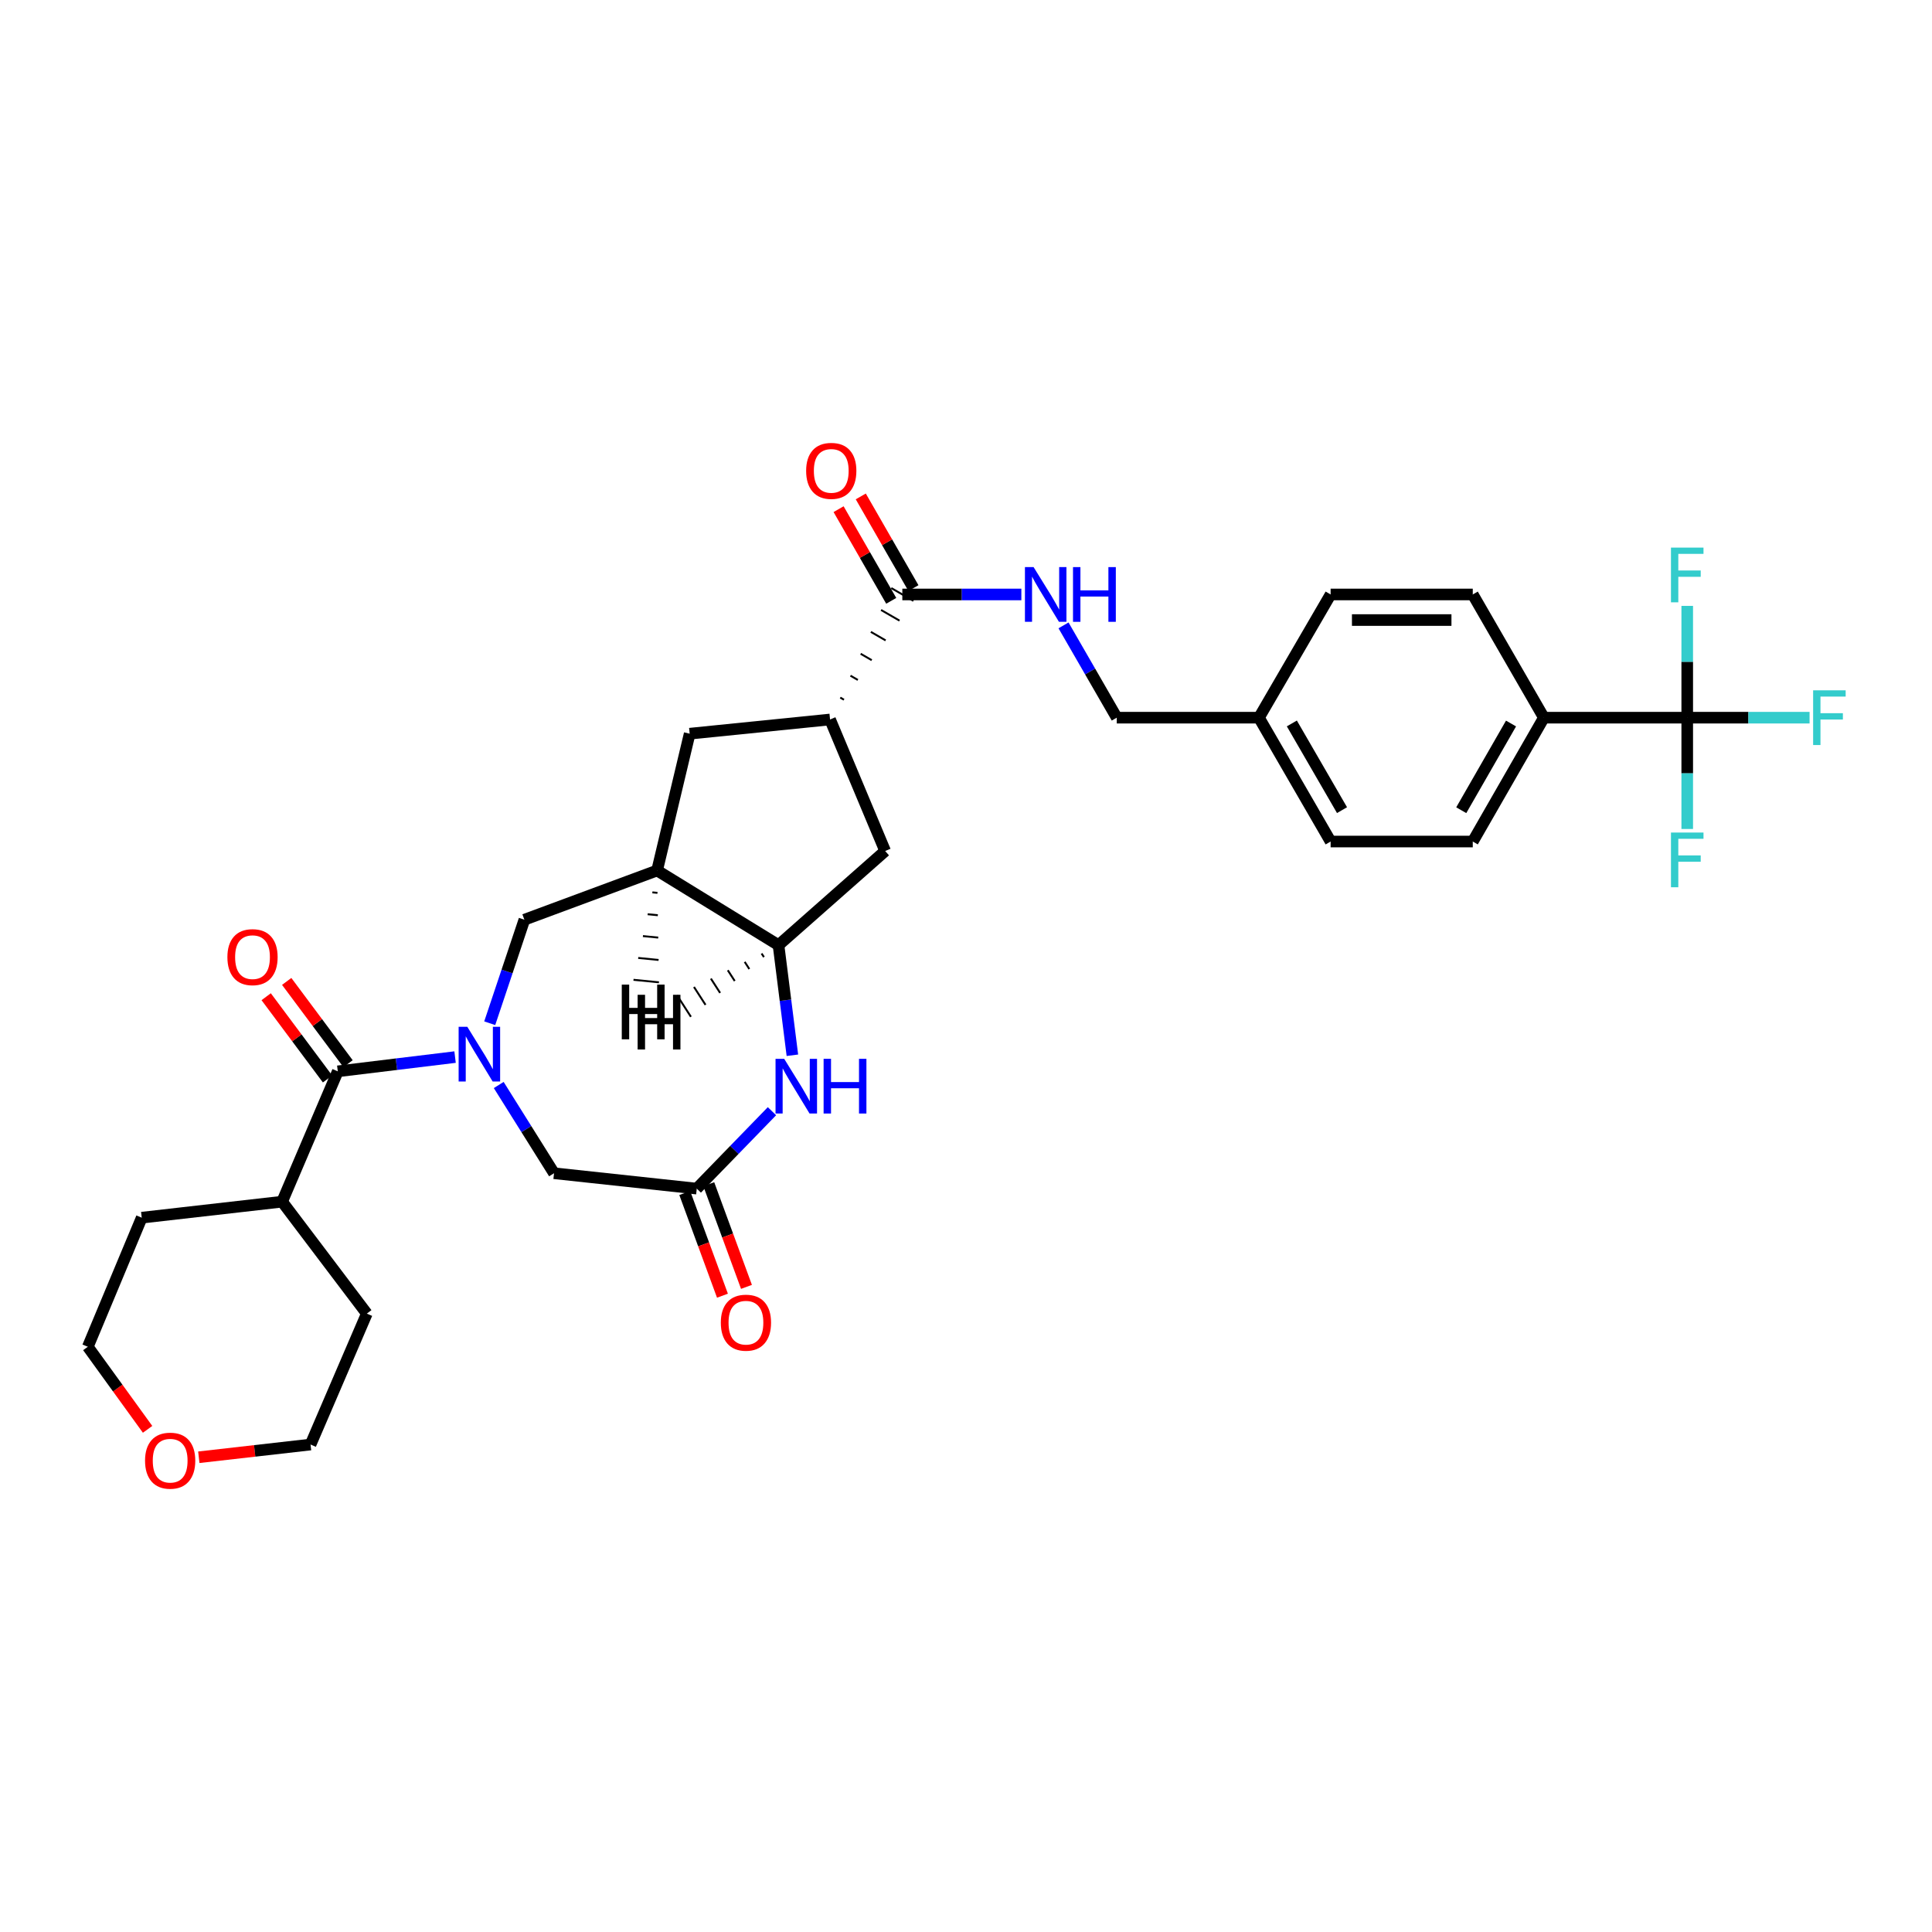 <?xml version='1.0' encoding='iso-8859-1'?>
<svg version='1.1' baseProfile='full'
              xmlns='http://www.w3.org/2000/svg'
                      xmlns:rdkit='http://www.rdkit.org/xml'
                      xmlns:xlink='http://www.w3.org/1999/xlink'
                  xml:space='preserve'
width='1000px' height='1000px' viewBox='0 0 1000 1000'>
<!-- END OF HEADER -->
<rect style='opacity:1.0;fill:#FFFFFF;stroke:none' width='1000' height='1000' x='0' y='0'> </rect>
<path class='bond-0' d='M 235.541,547.145 L 205.189,550.831' style='fill:none;fill-rule:evenodd;stroke:#0000FF;stroke-width:6px;stroke-linecap:butt;stroke-linejoin:miter;stroke-opacity:1' />
<path class='bond-0' d='M 205.189,550.831 L 174.838,554.518' style='fill:none;fill-rule:evenodd;stroke:#000000;stroke-width:6px;stroke-linecap:butt;stroke-linejoin:miter;stroke-opacity:1' />
<path class='bond-6' d='M 253.482,529.621 L 262.451,502.832' style='fill:none;fill-rule:evenodd;stroke:#0000FF;stroke-width:6px;stroke-linecap:butt;stroke-linejoin:miter;stroke-opacity:1' />
<path class='bond-6' d='M 262.451,502.832 L 271.421,476.042' style='fill:none;fill-rule:evenodd;stroke:#000000;stroke-width:6px;stroke-linecap:butt;stroke-linejoin:miter;stroke-opacity:1' />
<path class='bond-9' d='M 258.14,561.595 L 272.451,584.43' style='fill:none;fill-rule:evenodd;stroke:#0000FF;stroke-width:6px;stroke-linecap:butt;stroke-linejoin:miter;stroke-opacity:1' />
<path class='bond-9' d='M 272.451,584.43 L 286.761,607.265' style='fill:none;fill-rule:evenodd;stroke:#000000;stroke-width:6px;stroke-linecap:butt;stroke-linejoin:miter;stroke-opacity:1' />
<path class='bond-14' d='M 180.146,550.56 L 164.269,529.27' style='fill:none;fill-rule:evenodd;stroke:#000000;stroke-width:6px;stroke-linecap:butt;stroke-linejoin:miter;stroke-opacity:1' />
<path class='bond-14' d='M 164.269,529.27 L 148.392,507.981' style='fill:none;fill-rule:evenodd;stroke:#FF0000;stroke-width:6px;stroke-linecap:butt;stroke-linejoin:miter;stroke-opacity:1' />
<path class='bond-14' d='M 169.53,558.477 L 153.652,537.188' style='fill:none;fill-rule:evenodd;stroke:#000000;stroke-width:6px;stroke-linecap:butt;stroke-linejoin:miter;stroke-opacity:1' />
<path class='bond-14' d='M 153.652,537.188 L 137.775,515.898' style='fill:none;fill-rule:evenodd;stroke:#FF0000;stroke-width:6px;stroke-linecap:butt;stroke-linejoin:miter;stroke-opacity:1' />
<path class='bond-17' d='M 174.838,554.518 L 146.025,621.987' style='fill:none;fill-rule:evenodd;stroke:#000000;stroke-width:6px;stroke-linecap:butt;stroke-linejoin:miter;stroke-opacity:1' />
<path class='bond-1' d='M 399.569,575.158 L 380.107,595.192' style='fill:none;fill-rule:evenodd;stroke:#0000FF;stroke-width:6px;stroke-linecap:butt;stroke-linejoin:miter;stroke-opacity:1' />
<path class='bond-1' d='M 380.107,595.192 L 360.646,615.226' style='fill:none;fill-rule:evenodd;stroke:#000000;stroke-width:6px;stroke-linecap:butt;stroke-linejoin:miter;stroke-opacity:1' />
<path class='bond-32' d='M 410.141,546.2 L 406.55,517.703' style='fill:none;fill-rule:evenodd;stroke:#0000FF;stroke-width:6px;stroke-linecap:butt;stroke-linejoin:miter;stroke-opacity:1' />
<path class='bond-32' d='M 406.55,517.703 L 402.96,489.205' style='fill:none;fill-rule:evenodd;stroke:#000000;stroke-width:6px;stroke-linecap:butt;stroke-linejoin:miter;stroke-opacity:1' />
<path class='bond-2' d='M 873.308,371.469 L 799.114,371.469' style='fill:none;fill-rule:evenodd;stroke:#000000;stroke-width:6px;stroke-linecap:butt;stroke-linejoin:miter;stroke-opacity:1' />
<path class='bond-18' d='M 873.308,371.469 L 873.308,342.537' style='fill:none;fill-rule:evenodd;stroke:#000000;stroke-width:6px;stroke-linecap:butt;stroke-linejoin:miter;stroke-opacity:1' />
<path class='bond-18' d='M 873.308,342.537 L 873.308,313.606' style='fill:none;fill-rule:evenodd;stroke:#33CCCC;stroke-width:6px;stroke-linecap:butt;stroke-linejoin:miter;stroke-opacity:1' />
<path class='bond-19' d='M 873.308,371.469 L 873.308,400.275' style='fill:none;fill-rule:evenodd;stroke:#000000;stroke-width:6px;stroke-linecap:butt;stroke-linejoin:miter;stroke-opacity:1' />
<path class='bond-19' d='M 873.308,400.275 L 873.308,429.081' style='fill:none;fill-rule:evenodd;stroke:#33CCCC;stroke-width:6px;stroke-linecap:butt;stroke-linejoin:miter;stroke-opacity:1' />
<path class='bond-20' d='M 873.308,371.469 L 904.97,371.469' style='fill:none;fill-rule:evenodd;stroke:#000000;stroke-width:6px;stroke-linecap:butt;stroke-linejoin:miter;stroke-opacity:1' />
<path class='bond-20' d='M 904.97,371.469 L 936.632,371.469' style='fill:none;fill-rule:evenodd;stroke:#33CCCC;stroke-width:6px;stroke-linecap:butt;stroke-linejoin:miter;stroke-opacity:1' />
<path class='bond-3' d='M 340.111,450.57 L 271.421,476.042' style='fill:none;fill-rule:evenodd;stroke:#000000;stroke-width:6px;stroke-linecap:butt;stroke-linejoin:miter;stroke-opacity:1' />
<path class='bond-4' d='M 340.111,450.57 L 402.96,489.205' style='fill:none;fill-rule:evenodd;stroke:#000000;stroke-width:6px;stroke-linecap:butt;stroke-linejoin:miter;stroke-opacity:1' />
<path class='bond-10' d='M 340.111,450.57 L 356.975,379.754' style='fill:none;fill-rule:evenodd;stroke:#000000;stroke-width:6px;stroke-linecap:butt;stroke-linejoin:miter;stroke-opacity:1' />
<path class='bond-36' d='M 337.668,461.885 L 340.304,462.145' style='fill:none;fill-rule:evenodd;stroke:#000000;stroke-width:1.0px;stroke-linecap:butt;stroke-linejoin:miter;stroke-opacity:1' />
<path class='bond-36' d='M 335.224,473.2 L 340.496,473.719' style='fill:none;fill-rule:evenodd;stroke:#000000;stroke-width:1.0px;stroke-linecap:butt;stroke-linejoin:miter;stroke-opacity:1' />
<path class='bond-36' d='M 332.78,484.515 L 340.688,485.293' style='fill:none;fill-rule:evenodd;stroke:#000000;stroke-width:1.0px;stroke-linecap:butt;stroke-linejoin:miter;stroke-opacity:1' />
<path class='bond-36' d='M 330.337,495.83 L 340.881,496.867' style='fill:none;fill-rule:evenodd;stroke:#000000;stroke-width:1.0px;stroke-linecap:butt;stroke-linejoin:miter;stroke-opacity:1' />
<path class='bond-36' d='M 327.893,507.145 L 341.073,508.442' style='fill:none;fill-rule:evenodd;stroke:#000000;stroke-width:1.0px;stroke-linecap:butt;stroke-linejoin:miter;stroke-opacity:1' />
<path class='bond-11' d='M 402.96,489.205 L 458.156,440.476' style='fill:none;fill-rule:evenodd;stroke:#000000;stroke-width:6px;stroke-linecap:butt;stroke-linejoin:miter;stroke-opacity:1' />
<path class='bond-37' d='M 394.208,493.533 L 395.403,495.388' style='fill:none;fill-rule:evenodd;stroke:#000000;stroke-width:1.0px;stroke-linecap:butt;stroke-linejoin:miter;stroke-opacity:1' />
<path class='bond-37' d='M 385.455,497.86 L 387.847,501.571' style='fill:none;fill-rule:evenodd;stroke:#000000;stroke-width:1.0px;stroke-linecap:butt;stroke-linejoin:miter;stroke-opacity:1' />
<path class='bond-37' d='M 376.703,502.188 L 380.29,507.754' style='fill:none;fill-rule:evenodd;stroke:#000000;stroke-width:1.0px;stroke-linecap:butt;stroke-linejoin:miter;stroke-opacity:1' />
<path class='bond-37' d='M 367.951,506.515 L 372.734,513.936' style='fill:none;fill-rule:evenodd;stroke:#000000;stroke-width:1.0px;stroke-linecap:butt;stroke-linejoin:miter;stroke-opacity:1' />
<path class='bond-37' d='M 359.199,510.843 L 365.178,520.119' style='fill:none;fill-rule:evenodd;stroke:#000000;stroke-width:1.0px;stroke-linecap:butt;stroke-linejoin:miter;stroke-opacity:1' />
<path class='bond-37' d='M 350.447,515.17 L 357.621,526.302' style='fill:none;fill-rule:evenodd;stroke:#000000;stroke-width:1.0px;stroke-linecap:butt;stroke-linejoin:miter;stroke-opacity:1' />
<path class='bond-5' d='M 360.646,615.226 L 286.761,607.265' style='fill:none;fill-rule:evenodd;stroke:#000000;stroke-width:6px;stroke-linecap:butt;stroke-linejoin:miter;stroke-opacity:1' />
<path class='bond-15' d='M 354.43,617.508 L 364.187,644.08' style='fill:none;fill-rule:evenodd;stroke:#000000;stroke-width:6px;stroke-linecap:butt;stroke-linejoin:miter;stroke-opacity:1' />
<path class='bond-15' d='M 364.187,644.08 L 373.944,670.651' style='fill:none;fill-rule:evenodd;stroke:#FF0000;stroke-width:6px;stroke-linecap:butt;stroke-linejoin:miter;stroke-opacity:1' />
<path class='bond-15' d='M 366.862,612.943 L 376.619,639.515' style='fill:none;fill-rule:evenodd;stroke:#000000;stroke-width:6px;stroke-linecap:butt;stroke-linejoin:miter;stroke-opacity:1' />
<path class='bond-15' d='M 376.619,639.515 L 386.376,666.086' style='fill:none;fill-rule:evenodd;stroke:#FF0000;stroke-width:6px;stroke-linecap:butt;stroke-linejoin:miter;stroke-opacity:1' />
<path class='bond-7' d='M 436.828,362.171 L 434.917,361.066' style='fill:none;fill-rule:evenodd;stroke:#000000;stroke-width:1.0px;stroke-linecap:butt;stroke-linejoin:miter;stroke-opacity:1' />
<path class='bond-7' d='M 444.018,351.938 L 440.196,349.729' style='fill:none;fill-rule:evenodd;stroke:#000000;stroke-width:1.0px;stroke-linecap:butt;stroke-linejoin:miter;stroke-opacity:1' />
<path class='bond-7' d='M 451.208,341.705 L 445.475,338.391' style='fill:none;fill-rule:evenodd;stroke:#000000;stroke-width:1.0px;stroke-linecap:butt;stroke-linejoin:miter;stroke-opacity:1' />
<path class='bond-7' d='M 458.398,331.473 L 450.754,327.054' style='fill:none;fill-rule:evenodd;stroke:#000000;stroke-width:1.0px;stroke-linecap:butt;stroke-linejoin:miter;stroke-opacity:1' />
<path class='bond-7' d='M 465.587,321.24 L 456.033,315.717' style='fill:none;fill-rule:evenodd;stroke:#000000;stroke-width:1.0px;stroke-linecap:butt;stroke-linejoin:miter;stroke-opacity:1' />
<path class='bond-7' d='M 472.777,311.007 L 461.311,304.379' style='fill:none;fill-rule:evenodd;stroke:#000000;stroke-width:1.0px;stroke-linecap:butt;stroke-linejoin:miter;stroke-opacity:1' />
<path class='bond-12' d='M 467.044,307.693 L 497.847,307.693' style='fill:none;fill-rule:evenodd;stroke:#000000;stroke-width:6px;stroke-linecap:butt;stroke-linejoin:miter;stroke-opacity:1' />
<path class='bond-12' d='M 497.847,307.693 L 528.651,307.693' style='fill:none;fill-rule:evenodd;stroke:#0000FF;stroke-width:6px;stroke-linecap:butt;stroke-linejoin:miter;stroke-opacity:1' />
<path class='bond-16' d='M 472.787,304.396 L 459.161,280.671' style='fill:none;fill-rule:evenodd;stroke:#000000;stroke-width:6px;stroke-linecap:butt;stroke-linejoin:miter;stroke-opacity:1' />
<path class='bond-16' d='M 459.161,280.671 L 445.536,256.947' style='fill:none;fill-rule:evenodd;stroke:#FF0000;stroke-width:6px;stroke-linecap:butt;stroke-linejoin:miter;stroke-opacity:1' />
<path class='bond-16' d='M 461.302,310.991 L 447.677,287.267' style='fill:none;fill-rule:evenodd;stroke:#000000;stroke-width:6px;stroke-linecap:butt;stroke-linejoin:miter;stroke-opacity:1' />
<path class='bond-16' d='M 447.677,287.267 L 434.052,263.543' style='fill:none;fill-rule:evenodd;stroke:#FF0000;stroke-width:6px;stroke-linecap:butt;stroke-linejoin:miter;stroke-opacity:1' />
<path class='bond-8' d='M 429.638,372.403 L 356.975,379.754' style='fill:none;fill-rule:evenodd;stroke:#000000;stroke-width:6px;stroke-linecap:butt;stroke-linejoin:miter;stroke-opacity:1' />
<path class='bond-33' d='M 429.638,372.403 L 458.156,440.476' style='fill:none;fill-rule:evenodd;stroke:#000000;stroke-width:6px;stroke-linecap:butt;stroke-linejoin:miter;stroke-opacity:1' />
<path class='bond-24' d='M 550.475,323.694 L 564.254,347.582' style='fill:none;fill-rule:evenodd;stroke:#0000FF;stroke-width:6px;stroke-linecap:butt;stroke-linejoin:miter;stroke-opacity:1' />
<path class='bond-24' d='M 564.254,347.582 L 578.034,371.469' style='fill:none;fill-rule:evenodd;stroke:#000000;stroke-width:6px;stroke-linecap:butt;stroke-linejoin:miter;stroke-opacity:1' />
<path class='bond-13' d='M 799.114,371.469 L 762.304,435.576' style='fill:none;fill-rule:evenodd;stroke:#000000;stroke-width:6px;stroke-linecap:butt;stroke-linejoin:miter;stroke-opacity:1' />
<path class='bond-13' d='M 782.108,374.49 L 756.341,419.365' style='fill:none;fill-rule:evenodd;stroke:#000000;stroke-width:6px;stroke-linecap:butt;stroke-linejoin:miter;stroke-opacity:1' />
<path class='bond-35' d='M 799.114,371.469 L 762.304,307.693' style='fill:none;fill-rule:evenodd;stroke:#000000;stroke-width:6px;stroke-linecap:butt;stroke-linejoin:miter;stroke-opacity:1' />
<path class='bond-30' d='M 146.025,621.987 L 73.362,630.265' style='fill:none;fill-rule:evenodd;stroke:#000000;stroke-width:6px;stroke-linecap:butt;stroke-linejoin:miter;stroke-opacity:1' />
<path class='bond-31' d='M 146.025,621.987 L 189.869,679.928' style='fill:none;fill-rule:evenodd;stroke:#000000;stroke-width:6px;stroke-linecap:butt;stroke-linejoin:miter;stroke-opacity:1' />
<path class='bond-21' d='M 102.905,754.274 L 131.823,750.983' style='fill:none;fill-rule:evenodd;stroke:#FF0000;stroke-width:6px;stroke-linecap:butt;stroke-linejoin:miter;stroke-opacity:1' />
<path class='bond-21' d='M 131.823,750.983 L 160.741,747.692' style='fill:none;fill-rule:evenodd;stroke:#000000;stroke-width:6px;stroke-linecap:butt;stroke-linejoin:miter;stroke-opacity:1' />
<path class='bond-34' d='M 76.395,739.825 L 60.925,718.456' style='fill:none;fill-rule:evenodd;stroke:#FF0000;stroke-width:6px;stroke-linecap:butt;stroke-linejoin:miter;stroke-opacity:1' />
<path class='bond-34' d='M 60.925,718.456 L 45.455,697.086' style='fill:none;fill-rule:evenodd;stroke:#000000;stroke-width:6px;stroke-linecap:butt;stroke-linejoin:miter;stroke-opacity:1' />
<path class='bond-22' d='M 762.304,307.693 L 688.728,307.693' style='fill:none;fill-rule:evenodd;stroke:#000000;stroke-width:6px;stroke-linecap:butt;stroke-linejoin:miter;stroke-opacity:1' />
<path class='bond-22' d='M 751.268,320.937 L 699.765,320.937' style='fill:none;fill-rule:evenodd;stroke:#000000;stroke-width:6px;stroke-linecap:butt;stroke-linejoin:miter;stroke-opacity:1' />
<path class='bond-23' d='M 762.304,435.576 L 688.728,435.576' style='fill:none;fill-rule:evenodd;stroke:#000000;stroke-width:6px;stroke-linecap:butt;stroke-linejoin:miter;stroke-opacity:1' />
<path class='bond-25' d='M 578.034,371.469 L 651.631,371.469' style='fill:none;fill-rule:evenodd;stroke:#000000;stroke-width:6px;stroke-linecap:butt;stroke-linejoin:miter;stroke-opacity:1' />
<path class='bond-26' d='M 651.631,371.469 L 688.728,307.693' style='fill:none;fill-rule:evenodd;stroke:#000000;stroke-width:6px;stroke-linecap:butt;stroke-linejoin:miter;stroke-opacity:1' />
<path class='bond-27' d='M 651.631,371.469 L 688.728,435.576' style='fill:none;fill-rule:evenodd;stroke:#000000;stroke-width:6px;stroke-linecap:butt;stroke-linejoin:miter;stroke-opacity:1' />
<path class='bond-27' d='M 668.659,374.452 L 694.627,419.326' style='fill:none;fill-rule:evenodd;stroke:#000000;stroke-width:6px;stroke-linecap:butt;stroke-linejoin:miter;stroke-opacity:1' />
<path class='bond-28' d='M 45.455,697.086 L 73.362,630.265' style='fill:none;fill-rule:evenodd;stroke:#000000;stroke-width:6px;stroke-linecap:butt;stroke-linejoin:miter;stroke-opacity:1' />
<path class='bond-29' d='M 160.741,747.692 L 189.869,679.928' style='fill:none;fill-rule:evenodd;stroke:#000000;stroke-width:6px;stroke-linecap:butt;stroke-linejoin:miter;stroke-opacity:1' />
<path  class='atom-0' d='M 241.867 531.456
L 251.147 546.456
Q 252.067 547.936, 253.547 550.616
Q 255.027 553.296, 255.107 553.456
L 255.107 531.456
L 258.867 531.456
L 258.867 559.776
L 254.987 559.776
L 245.027 543.376
Q 243.867 541.456, 242.627 539.256
Q 241.427 537.056, 241.067 536.376
L 241.067 559.776
L 237.387 559.776
L 237.387 531.456
L 241.867 531.456
' fill='#0000FF'/>
<path  class='atom-2' d='M 405.897 548.04
L 415.177 563.04
Q 416.097 564.52, 417.577 567.2
Q 419.057 569.88, 419.137 570.04
L 419.137 548.04
L 422.897 548.04
L 422.897 576.36
L 419.017 576.36
L 409.057 559.96
Q 407.897 558.04, 406.657 555.84
Q 405.457 553.64, 405.097 552.96
L 405.097 576.36
L 401.417 576.36
L 401.417 548.04
L 405.897 548.04
' fill='#0000FF'/>
<path  class='atom-2' d='M 426.297 548.04
L 430.137 548.04
L 430.137 560.08
L 444.617 560.08
L 444.617 548.04
L 448.457 548.04
L 448.457 576.36
L 444.617 576.36
L 444.617 563.28
L 430.137 563.28
L 430.137 576.36
L 426.297 576.36
L 426.297 548.04
' fill='#0000FF'/>
<path  class='atom-13' d='M 534.986 293.533
L 544.266 308.533
Q 545.186 310.013, 546.666 312.693
Q 548.146 315.373, 548.226 315.533
L 548.226 293.533
L 551.986 293.533
L 551.986 321.853
L 548.106 321.853
L 538.146 305.453
Q 536.986 303.533, 535.746 301.333
Q 534.546 299.133, 534.186 298.453
L 534.186 321.853
L 530.506 321.853
L 530.506 293.533
L 534.986 293.533
' fill='#0000FF'/>
<path  class='atom-13' d='M 555.386 293.533
L 559.226 293.533
L 559.226 305.573
L 573.706 305.573
L 573.706 293.533
L 577.546 293.533
L 577.546 321.853
L 573.706 321.853
L 573.706 308.773
L 559.226 308.773
L 559.226 321.853
L 555.386 321.853
L 555.386 293.533
' fill='#0000FF'/>
<path  class='atom-15' d='M 117.7 495.414
Q 117.7 488.614, 121.06 484.814
Q 124.42 481.014, 130.7 481.014
Q 136.98 481.014, 140.34 484.814
Q 143.7 488.614, 143.7 495.414
Q 143.7 502.294, 140.3 506.214
Q 136.9 510.094, 130.7 510.094
Q 124.46 510.094, 121.06 506.214
Q 117.7 502.334, 117.7 495.414
M 130.7 506.894
Q 135.02 506.894, 137.34 504.014
Q 139.7 501.094, 139.7 495.414
Q 139.7 489.854, 137.34 487.054
Q 135.02 484.214, 130.7 484.214
Q 126.38 484.214, 124.02 487.014
Q 121.7 489.814, 121.7 495.414
Q 121.7 501.134, 124.02 504.014
Q 126.38 506.894, 130.7 506.894
' fill='#FF0000'/>
<path  class='atom-16' d='M 373.096 684.614
Q 373.096 677.814, 376.456 674.014
Q 379.816 670.214, 386.096 670.214
Q 392.376 670.214, 395.736 674.014
Q 399.096 677.814, 399.096 684.614
Q 399.096 691.494, 395.696 695.414
Q 392.296 699.294, 386.096 699.294
Q 379.856 699.294, 376.456 695.414
Q 373.096 691.534, 373.096 684.614
M 386.096 696.094
Q 390.416 696.094, 392.736 693.214
Q 395.096 690.294, 395.096 684.614
Q 395.096 679.054, 392.736 676.254
Q 390.416 673.414, 386.096 673.414
Q 381.776 673.414, 379.416 676.214
Q 377.096 679.014, 377.096 684.614
Q 377.096 690.334, 379.416 693.214
Q 381.776 696.094, 386.096 696.094
' fill='#FF0000'/>
<path  class='atom-17' d='M 417.256 243.718
Q 417.256 236.918, 420.616 233.118
Q 423.976 229.318, 430.256 229.318
Q 436.536 229.318, 439.896 233.118
Q 443.256 236.918, 443.256 243.718
Q 443.256 250.598, 439.856 254.518
Q 436.456 258.398, 430.256 258.398
Q 424.016 258.398, 420.616 254.518
Q 417.256 250.638, 417.256 243.718
M 430.256 255.198
Q 434.576 255.198, 436.896 252.318
Q 439.256 249.398, 439.256 243.718
Q 439.256 238.158, 436.896 235.358
Q 434.576 232.518, 430.256 232.518
Q 425.936 232.518, 423.576 235.318
Q 421.256 238.118, 421.256 243.718
Q 421.256 249.438, 423.576 252.318
Q 425.936 255.198, 430.256 255.198
' fill='#FF0000'/>
<path  class='atom-19' d='M 864.888 283.439
L 881.728 283.439
L 881.728 286.679
L 868.688 286.679
L 868.688 295.279
L 880.288 295.279
L 880.288 298.559
L 868.688 298.559
L 868.688 311.759
L 864.888 311.759
L 864.888 283.439
' fill='#33CCCC'/>
<path  class='atom-20' d='M 864.888 430.922
L 881.728 430.922
L 881.728 434.162
L 868.688 434.162
L 868.688 442.762
L 880.288 442.762
L 880.288 446.042
L 868.688 446.042
L 868.688 459.242
L 864.888 459.242
L 864.888 430.922
' fill='#33CCCC'/>
<path  class='atom-21' d='M 938.471 357.309
L 955.311 357.309
L 955.311 360.549
L 942.271 360.549
L 942.271 369.149
L 953.871 369.149
L 953.871 372.429
L 942.271 372.429
L 942.271 385.629
L 938.471 385.629
L 938.471 357.309
' fill='#33CCCC'/>
<path  class='atom-22' d='M 75.077 756.042
Q 75.077 749.242, 78.437 745.442
Q 81.797 741.642, 88.077 741.642
Q 94.357 741.642, 97.717 745.442
Q 101.077 749.242, 101.077 756.042
Q 101.077 762.922, 97.677 766.842
Q 94.277 770.722, 88.077 770.722
Q 81.837 770.722, 78.437 766.842
Q 75.077 762.962, 75.077 756.042
M 88.077 767.522
Q 92.397 767.522, 94.717 764.642
Q 97.077 761.722, 97.077 756.042
Q 97.077 750.482, 94.717 747.682
Q 92.397 744.842, 88.077 744.842
Q 83.757 744.842, 81.397 747.642
Q 79.077 750.442, 79.077 756.042
Q 79.077 761.762, 81.397 764.642
Q 83.757 767.522, 88.077 767.522
' fill='#FF0000'/>
<path  class='atom-33' d='M 321.83 509.633
L 325.67 509.633
L 325.67 521.673
L 340.15 521.673
L 340.15 509.633
L 343.99 509.633
L 343.99 537.953
L 340.15 537.953
L 340.15 524.873
L 325.67 524.873
L 325.67 537.953
L 321.83 537.953
L 321.83 509.633
' fill='#000000'/>
<path  class='atom-34' d='M 330.035 514.902
L 333.875 514.902
L 333.875 526.942
L 348.355 526.942
L 348.355 514.902
L 352.195 514.902
L 352.195 543.222
L 348.355 543.222
L 348.355 530.142
L 333.875 530.142
L 333.875 543.222
L 330.035 543.222
L 330.035 514.902
' fill='#000000'/>
</svg>
